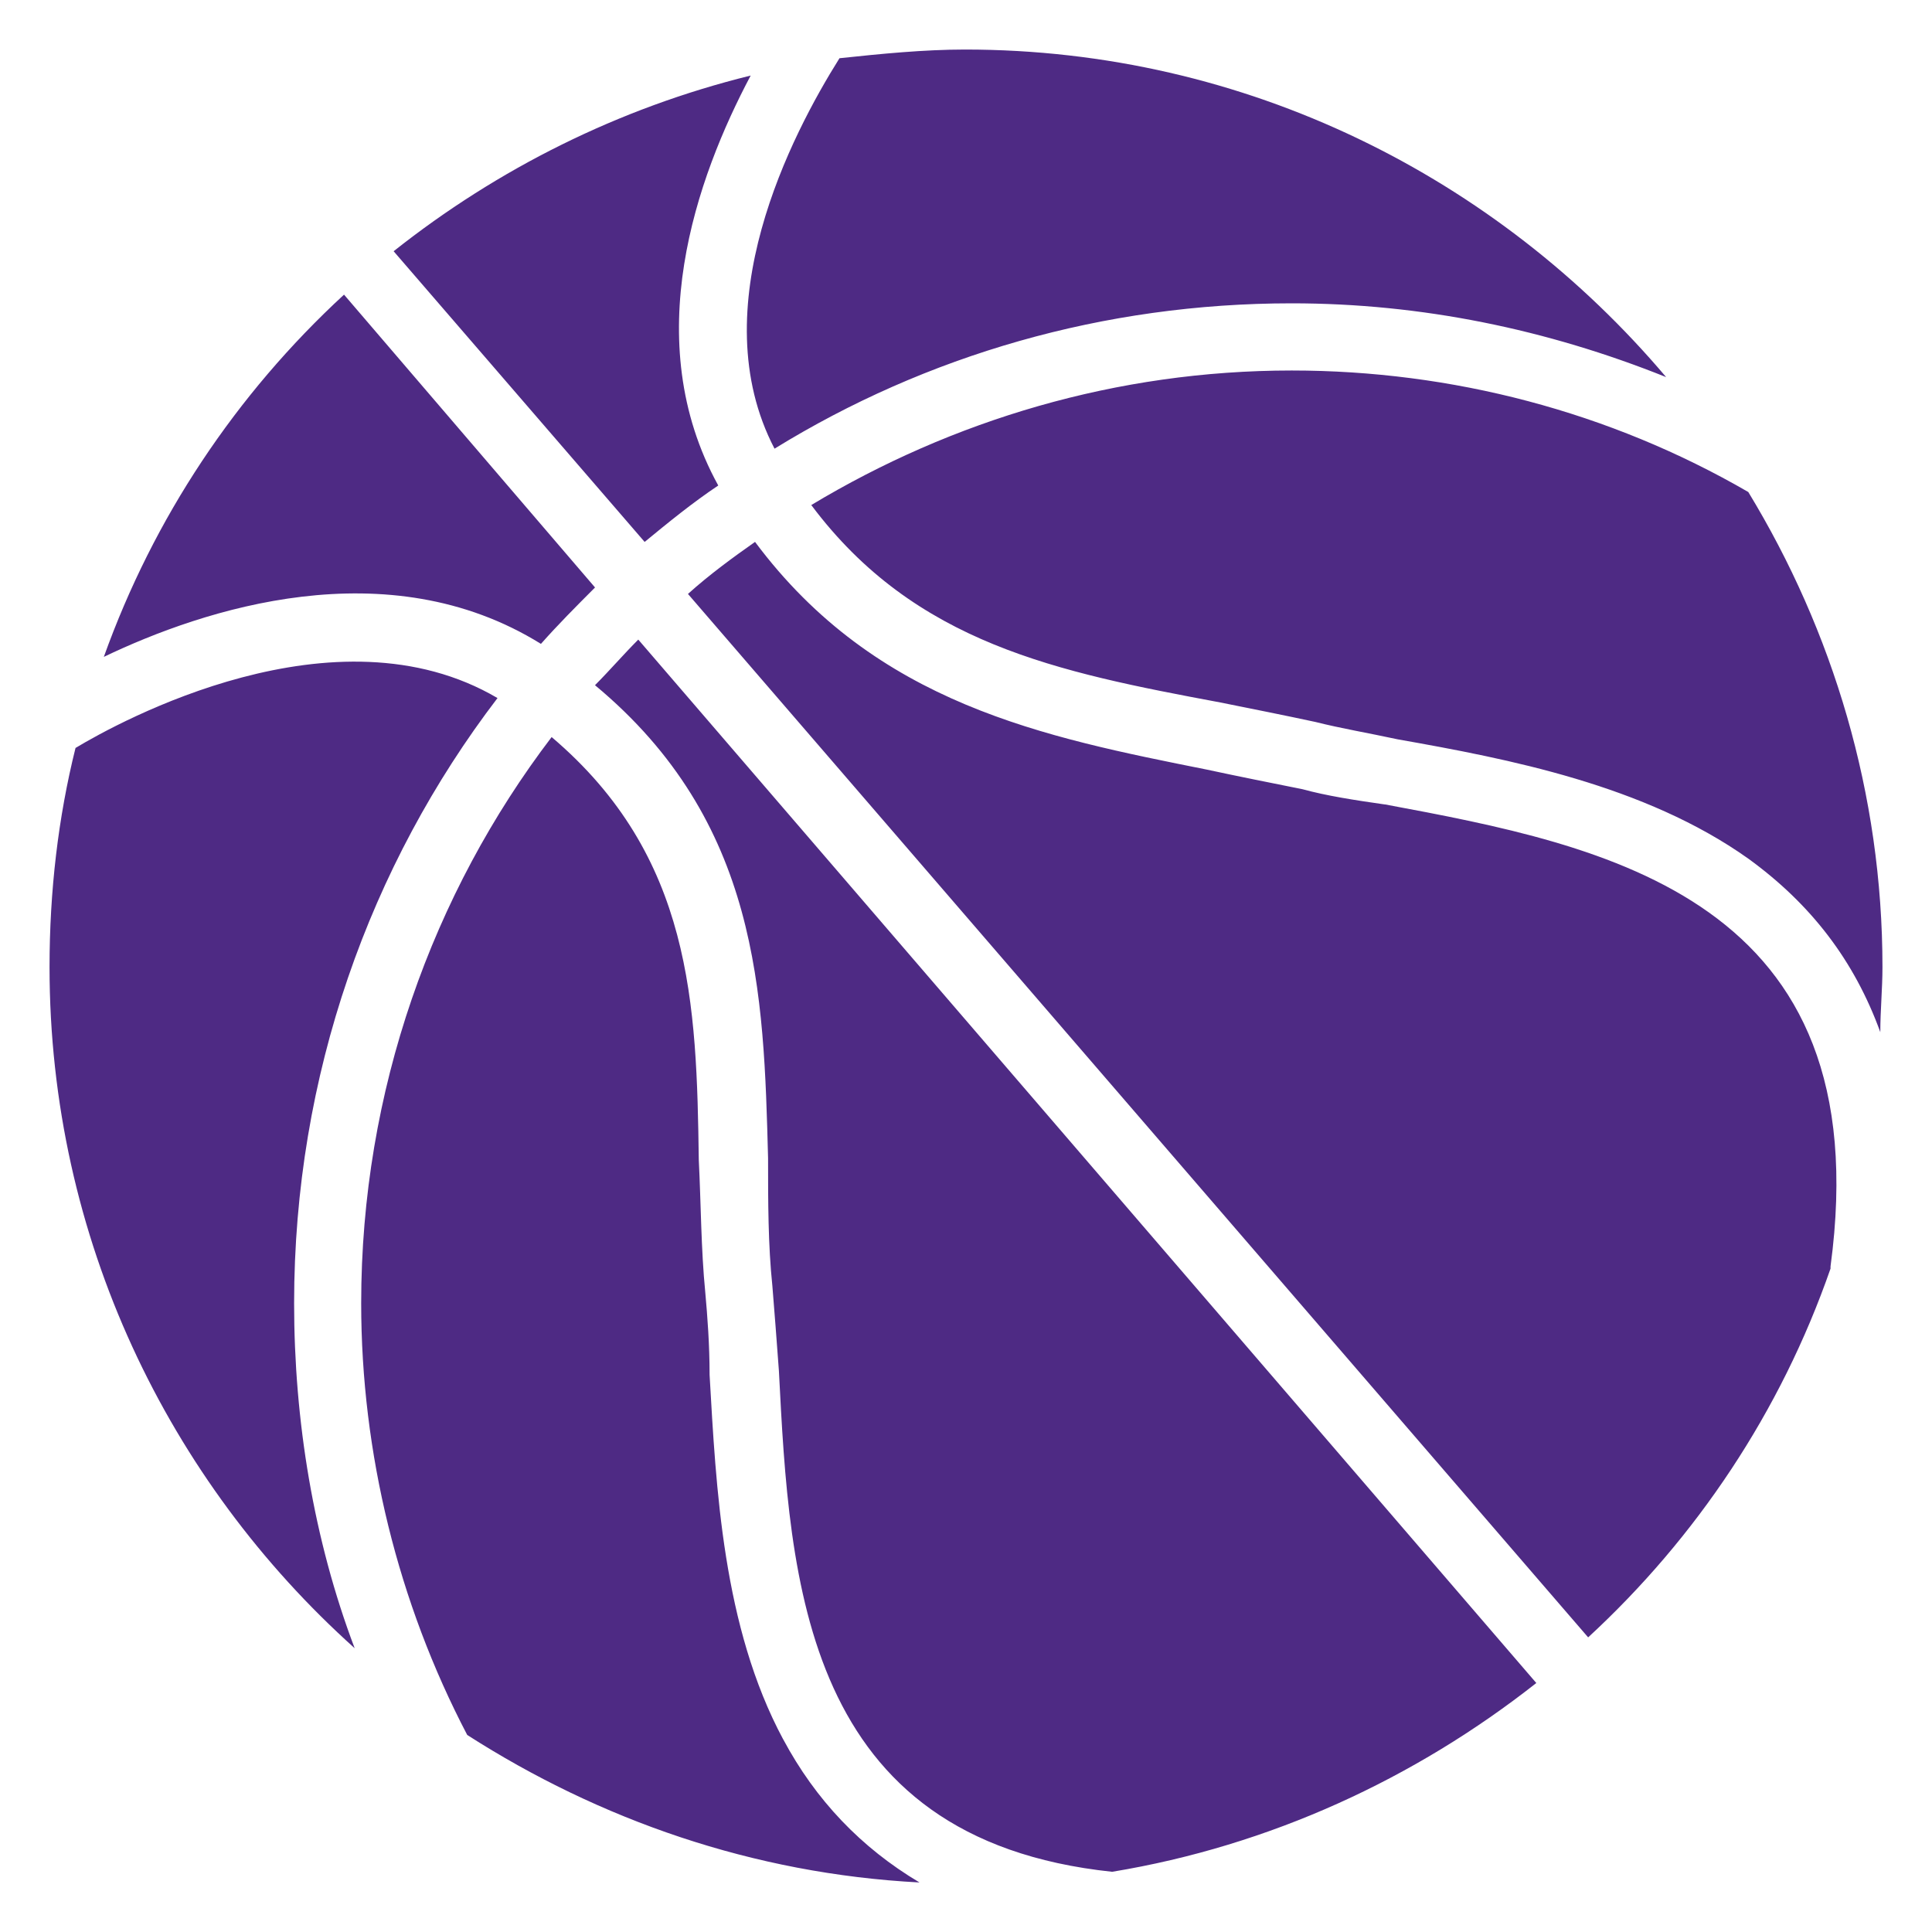 <svg width="78" height="78" viewBox="0 0 78 78" fill="none" xmlns="http://www.w3.org/2000/svg">
<g clip-path="url(#clip0_4057_4497)">
<path d="M21.838 25.996C22.537 25.207 23.237 24.506 24.023 23.718L13.889 11.895C9.521 15.923 6.2 20.915 4.192 26.52C8.21 24.593 15.635 22.141 21.839 25.995L21.838 25.996ZM55.909 32.478C54.686 32.304 53.55 32.127 52.587 31.863C51.278 31.6 49.966 31.339 48.743 31.075C42.19 29.763 35.378 28.447 30.483 21.878C29.611 22.492 28.648 23.191 27.775 23.979L64.118 66.105C68.485 62.078 71.894 56.998 73.903 51.217V51.13C75.912 36.242 64.818 34.139 55.907 32.475L55.909 32.478ZM24.02 27.662C30.66 33.179 30.833 40.099 31.009 46.755C31.009 48.505 31.009 50.258 31.183 51.921C31.269 52.973 31.356 54.112 31.446 55.337C31.882 63.834 32.405 74.254 44.901 75.569C51.278 74.517 57.131 71.802 62.025 67.948L25.769 25.822C25.157 26.436 24.633 27.048 24.023 27.662H24.02ZM32.755 20.392C36.95 25.996 42.716 27.135 49.266 28.36C50.575 28.623 51.887 28.884 53.11 29.148C54.159 29.412 55.206 29.585 56.431 29.849C60.885 30.637 66.392 31.689 70.583 34.665C73.118 36.505 74.864 38.783 75.913 41.671C75.913 40.796 76 39.921 76 39.043C76 32.037 73.991 25.468 70.583 19.864C64.993 16.624 58.613 14.958 52.15 14.958C45.074 14.958 38.435 16.972 32.755 20.389L32.755 20.392ZM31.27 18.114C37.386 14.347 44.548 12.246 52.151 12.246C57.392 12.246 62.459 13.298 67.266 15.225C60.453 7.167 50.316 2 38.959 2C37.3 2 35.551 2.174 33.892 2.351C31.969 5.416 28.301 12.423 31.27 18.114L31.27 18.114ZM31.619 70.222C29.174 65.667 28.911 60.064 28.648 55.508C28.648 54.283 28.561 53.144 28.474 52.179C28.301 50.429 28.301 48.589 28.212 46.836C28.125 40.53 27.948 34.576 22.271 29.757C17.467 36.062 14.582 44.033 14.582 52.616C14.582 58.658 16.068 64.703 18.863 70.045C24.194 73.462 30.396 75.649 37.123 76C34.764 74.597 32.929 72.671 31.619 70.219L31.619 70.222ZM28.998 19.601C25.766 13.733 28.125 7.164 30.307 3.05C24.977 4.363 20.087 6.817 15.892 10.143L26.026 21.879C26.986 21.09 27.949 20.302 28.998 19.601L28.998 19.601ZM20.086 28.183C13.533 24.329 4.798 29.145 3.049 30.197C2.35 32.999 2 35.978 2 39.044C2 49.992 6.804 59.8 14.319 66.543C12.66 62.164 11.874 57.345 11.874 52.616C11.874 43.419 14.932 34.926 20.087 28.181L20.086 28.183Z" fill="#4E2A84"/>
</g>
<defs>
<clipPath id="clip0_4057_4497">
<rect width="78" height="78" fill="white"/>
</clipPath>
</defs>
</svg>
